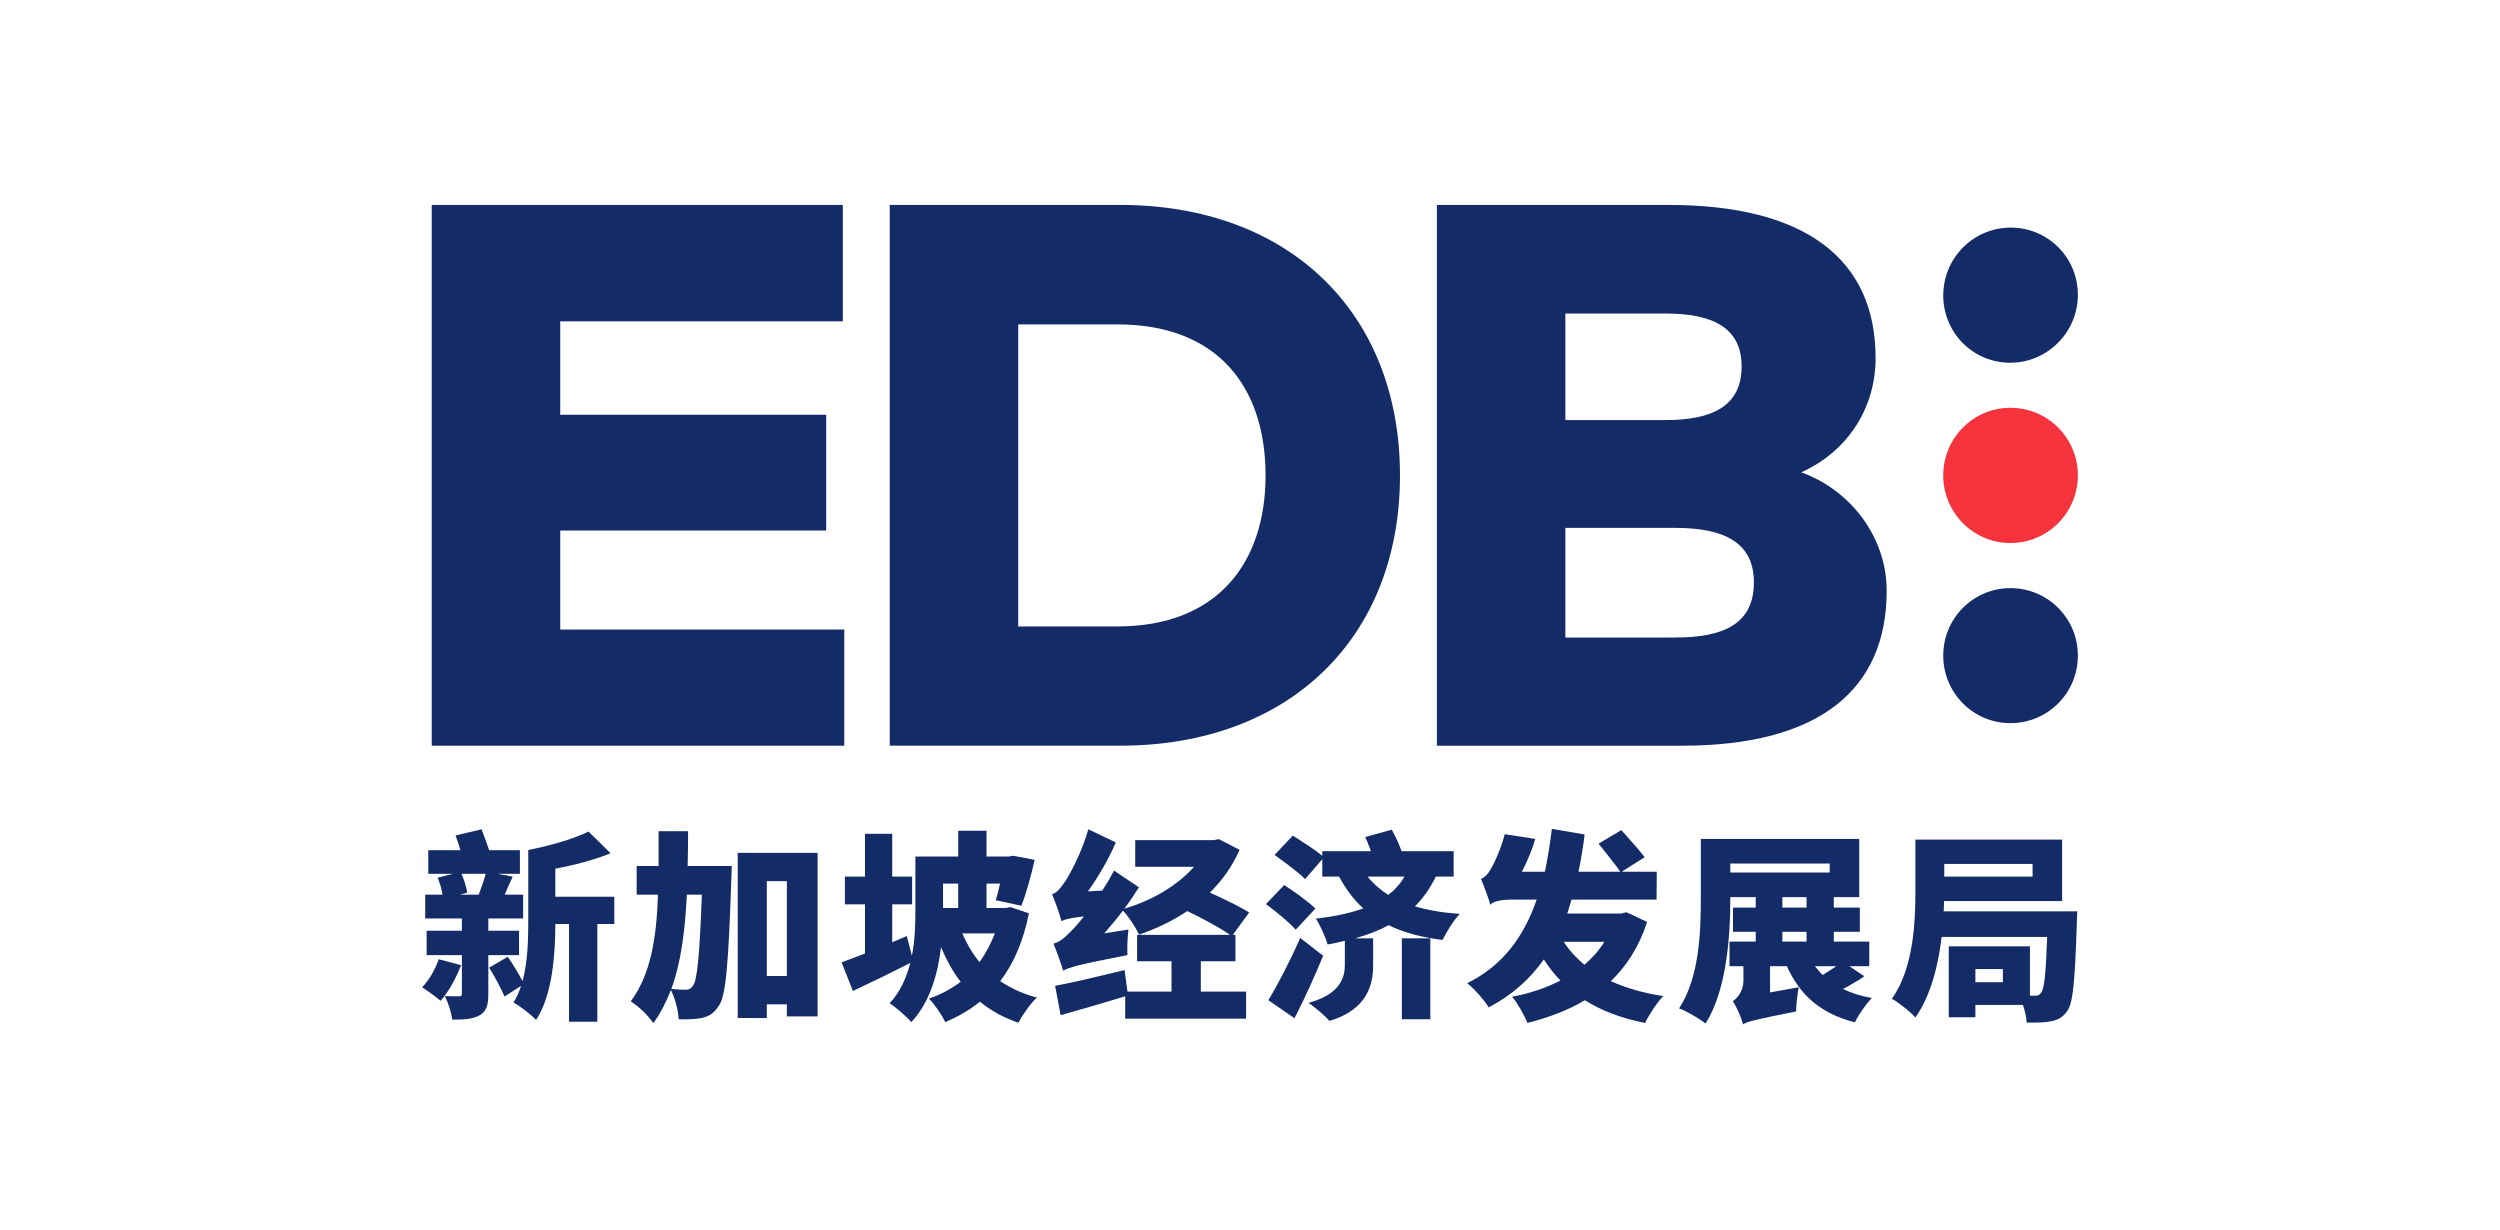 <svg xmlns="http://www.w3.org/2000/svg" version="1.2" baseProfile="tiny-ps" viewBox="0 0 122 60" width="122" height="60">
	<title>new-edb-logo-cn-svg</title>
	<style>
		tspan { white-space:pre }
		.shp0 { fill: #f4333d } 
		.shp1 { fill: #132b66 } 
	</style>
	<g id="Layer">
	<path id="Layer" class="shp0" d="M98.109,26.5c-1.81,0-3.279-1.48-3.279-3.3c0-1.83,1.47-3.3,3.279-3.3c1.82,0,3.291,1.47,3.291,3.3
		C101.4,25.02,99.93,26.5,98.109,26.5z"/>
	<path id="Layer" class="shp1" d="M98.109,35.29c-1.81,0-3.279-1.47-3.279-3.3c0-1.82,1.47-3.29,3.279-3.29c1.82,0,3.291,1.47,3.291,3.29
		C101.4,33.82,99.93,35.29,98.109,35.29z"/>
	<path id="Layer" class="shp1" d="M100.439,16.72c-1.289,1.3-3.359,1.31-4.649,0.03c-1.28-1.29-1.28-3.37,0-4.67
		c1.28-1.29,3.36-1.3,4.649-0.02C101.721,13.34,101.721,15.43,100.439,16.72z"/>
	<g id="Layer">
		<path id="Layer" class="shp1" d="M41.2,36.391H21.069V10H41.13v5.68H27.34v4.56h12.979v5.65H27.34v4.831H41.2V36.391z"/>
		<path id="Layer" class="shp1" d="M54.66,10c8.229,0,13.659,5.24,13.659,13.2c0,7.95-5.43,13.19-13.659,13.19H43.42V10H54.66z M49.689,15.83
			v14.74h4.84c4.891,0,7.23-3.11,7.23-7.37c0-4.32-2.34-7.37-7.23-7.37H49.689z"/>
		<path id="Layer" class="shp1" d="M81.42,10c6.65,0,10.109,2.62,10.109,7.47c0,2.6-1.52,4.64-3.629,5.58c2.33,0.83,4.17,3.09,4.17,5.78
			c0,4.85-3.32,7.561-9.99,7.561H70.12V10H81.42z M76.39,15.3v5.2h4.88c2.26,0,3.721-0.66,3.721-2.62c0-1.92-1.461-2.58-3.721-2.58
			H76.39z M76.39,25.76v5.35h5.37c2.42,0,3.83-0.709,3.83-2.689c0-1.92-1.41-2.66-3.83-2.66H76.39z"/>
	</g>
	<g id="Layer_15_">
		<path id="Layer" class="shp1" d="M22.5,47.1c-0.24,0.631-0.62,1.32-1,1.74c-0.07-0.061-0.141-0.119-0.21-0.17
			c-0.08-0.061-0.15-0.12-0.23-0.17c-0.07-0.061-0.149-0.109-0.229-0.16c-0.07-0.061-0.15-0.109-0.23-0.16
			c0.34-0.35,0.64-0.88,0.811-1.369L22.5,47.1z M23.83,46.609v1.9c0,0.551-0.091,0.85-0.431,1.04s-0.77,0.21-1.33,0.21
			c-0.04-0.34-0.199-0.83-0.359-1.15c0.26,0.011,0.59,0.011,0.7,0.011c0.1,0,0.13-0.03,0.13-0.14v-1.871h-1.721V45.42h1.721v-0.6
			h-1.79v-1.16h0.84c-0.01-0.07-0.021-0.15-0.04-0.221c-0.01-0.069-0.03-0.14-0.05-0.199c-0.021-0.07-0.04-0.141-0.07-0.211
			c-0.02-0.069-0.05-0.139-0.07-0.199l0.75-0.189h-1.21v-1.15h1.57c-0.07-0.25-0.16-0.5-0.24-0.721l1.271-0.299
			c0.12,0.309,0.26,0.689,0.37,1.02h1.5v1.15H24.27l0.75,0.139c-0.149,0.32-0.28,0.621-0.39,0.881h0.899v1.16H23.83v0.6h1.5v1.189
			H23.83z M22.52,42.641c0.13,0.289,0.24,0.659,0.28,0.92l-0.36,0.1h0.92c0.12-0.311,0.261-0.7,0.341-1.02H22.52z M29.979,45.09
			h-0.83v4.77h-1.38v-4.77H27.1c0,1.46-0.14,3.48-0.939,4.68c-0.23-0.25-0.811-0.689-1.101-0.85c0.16-0.25,0.271-0.52,0.37-0.811
			l-0.81,0.521c-0.16-0.38-0.48-0.979-0.75-1.409l0.909-0.531c0.261,0.381,0.54,0.84,0.721,1.19c0.25-0.92,0.279-1.989,0.279-2.86
			V41.48c1.07-0.211,2.221-0.541,2.94-0.9l1.08,1.061c-0.8,0.319-1.78,0.58-2.7,0.75v1.369h2.88V45.09z"/>
		<path id="Layer" class="shp1" d="M35.71,42.26c0,0-0.01,0.461-0.021,0.641c-0.14,4.109-0.26,5.699-0.609,6.18
			c-0.25,0.38-0.48,0.51-0.811,0.59c-0.3,0.07-0.7,0.08-1.149,0.07c-0.021-0.41-0.17-1.02-0.381-1.43
			c-0.229,0.59-0.5,1.129-0.859,1.619c-0.24-0.369-0.72-0.83-1.101-1.06c0.98-1.32,1.261-3.11,1.33-5.21h-1.04v-1.4h1.07v-1.699
			h1.44c0,0.569-0.011,1.14-0.021,1.699H35.71z M33.52,43.66c-0.09,1.699-0.27,3.27-0.76,4.6c0.29,0.03,0.55,0.04,0.72,0.04
			c0.141,0,0.23-0.05,0.34-0.2c0.2-0.27,0.32-1.43,0.431-4.439H33.52z M39.899,41.62V49.6h-1.5v-0.59H37.42v0.67H36v-8.06H39.899z
			 M38.399,47.63V43H37.42v4.63H38.399z"/>
		<path id="Layer" class="shp1" d="M50.21,44.57c-0.271,1.359-0.74,2.449-1.4,3.31c0.51,0.341,1.101,0.62,1.79,0.8
			c-0.31,0.291-0.71,0.85-0.899,1.23c-0.73-0.25-1.351-0.59-1.881-1.03c-0.5,0.41-1.06,0.729-1.689,1
			c-0.17-0.351-0.521-0.87-0.8-1.149c0.569-0.19,1.09-0.471,1.55-0.82c-0.391-0.5-0.69-1.061-0.96-1.689
			c-0.15,1.299-0.55,2.709-1.45,3.659c-0.22-0.271-0.78-0.75-1.06-0.92c0.529-0.56,0.829-1.26,1.01-1.97
			c-0.94,0.48-1.95,0.97-2.8,1.369l-0.551-1.399c0.32-0.11,0.71-0.271,1.141-0.431V44.13h-0.98v-1.351h0.98v-2.09h1.33v2.09h0.97
			v1.351h-0.97v1.851l0.71-0.301l0.25,0.961c0.149-0.75,0.17-1.5,0.17-2.16V41.8h2.09v-1.26h1.38v1.26h1.08l0.22-0.04l1.051,0.2
			c-0.181,0.8-0.421,1.67-0.65,2.24l-1.25-0.271c0.07-0.209,0.14-0.5,0.21-0.81h-0.66v1.19h0.94l0.229-0.041L50.21,44.57z
			 M46.02,43.12v1.19h0.74v-1.19H46.02z M46.96,45.55c0.22,0.511,0.5,0.99,0.84,1.4c0.3-0.41,0.55-0.89,0.75-1.4H46.96z"/>
		<path id="Layer" class="shp1" d="M58.6,48.391h2.21v1.319H54.91v-1.09c-1.08,0.33-2.23,0.659-3.15,0.92l-0.27-1.431
			c0.859-0.159,2.149-0.469,3.39-0.77l0.14,1.051h2.15v-1.48h-1.68v-1.29h4.529c-0.49-0.351-1.319-0.79-2.08-1.16
			c-0.71,0.479-1.51,0.86-2.35,1.149c-0.17-0.35-0.5-0.869-0.79-1.17c-0.29,0.381-0.6,0.75-0.91,1.11l1.18-0.19
			c-0.05,0.391-0.069,0.951-0.05,1.25c-2.39,0.461-2.85,0.601-3.14,0.761c-0.07-0.271-0.311-0.94-0.47-1.32
			c0.3-0.079,0.52-0.26,0.859-0.61c0.141-0.129,0.36-0.379,0.63-0.719C52.2,44.8,51.95,44.87,51.8,44.95
			c-0.07-0.271-0.3-0.95-0.46-1.31c0.22-0.07,0.39-0.261,0.6-0.57c0.221-0.301,0.86-1.48,1.17-2.6l1.341,0.639
			c-0.341,0.801-0.841,1.66-1.36,2.391l0.7-0.04c0.05-0.08,0.1-0.16,0.149-0.239c0.051-0.08,0.101-0.16,0.15-0.24
			s0.09-0.16,0.14-0.25c0.04-0.08,0.09-0.16,0.13-0.25L55.58,43.3c-0.221,0.351-0.45,0.7-0.71,1.04c1.35-0.39,2.59-1.13,3.399-2.04
			h-2.87V41h3.82l0.26-0.05l1.011,0.521c-0.351,0.809-0.851,1.5-1.45,2.09c0.72,0.319,1.479,0.689,1.92,0.969l-0.8,1.091h0.13v1.29
			H58.6V48.391z"/>
		<path id="Layer" class="shp1" d="M63.229,45.37c-0.29-0.341-0.96-0.89-1.45-1.25l0.891-0.931c0.49,0.32,1.18,0.811,1.52,1.15L63.229,45.37z
			 M64.569,46.641c-0.42,1.029-0.899,2.08-1.399,3.049l-1.271-0.879c0.44-0.74,1.061-1.91,1.551-3.041L64.569,46.641z
			 M70.069,42.779c-0.279,0.57-0.609,1.041-1.02,1.451c0.63,0.189,1.35,0.31,2.19,0.369c-0.301,0.311-0.66,0.891-0.841,1.271
			c-1.04-0.13-1.899-0.36-2.63-0.72c-0.49,0.26-1.029,0.47-1.63,0.64h0.87v1.34c0,0.931-0.3,2.149-2.13,2.69
			c-0.22-0.25-0.72-0.68-1.021-0.881c1.561-0.42,1.771-1.26,1.771-1.84V45.91c-0.271,0.07-0.55,0.13-0.84,0.18
			c-0.09-0.33-0.37-0.949-0.57-1.26c0.87-0.1,1.65-0.26,2.31-0.5c-0.47-0.43-0.85-0.939-1.18-1.551h-0.82v-0.85l-0.84,0.971
			c-0.319-0.33-1.01-0.83-1.489-1.18l0.89-0.941c0.43,0.271,1.07,0.681,1.439,0.98v-0.22h2.37c-0.02-0.06-0.04-0.12-0.06-0.181
			c-0.03-0.06-0.05-0.109-0.07-0.17c-0.02-0.06-0.05-0.119-0.069-0.17c-0.03-0.06-0.051-0.119-0.08-0.17l1.3-0.359
			c0.18,0.32,0.359,0.71,0.479,1.05h2.54v1.239H70.069z M66.74,42.779c0.069,0.091,0.14,0.171,0.22,0.25
			c0.08,0.091,0.16,0.16,0.25,0.24c0.08,0.07,0.17,0.141,0.26,0.211c0.09,0.069,0.19,0.129,0.28,0.189
			c0.08-0.061,0.16-0.13,0.229-0.189c0.07-0.07,0.141-0.141,0.21-0.221c0.07-0.07,0.13-0.15,0.19-0.23
			c0.05-0.079,0.11-0.159,0.16-0.25H66.74z M68.41,45.79h1.39v3.95h-1.39V45.79z"/>
		<path id="Layer" class="shp1" d="M80.38,44.99c-0.39,1.199-1,2.15-1.771,2.89c0.721,0.33,1.58,0.58,2.561,0.729
			c-0.3,0.301-0.7,0.91-0.891,1.311c-1.17-0.23-2.13-0.6-2.939-1.109c-0.811,0.489-1.76,0.84-2.8,1.109
			c-0.16-0.391-0.48-0.96-0.75-1.279c0.859-0.16,1.66-0.431,2.359-0.791c-0.3-0.31-0.569-0.649-0.81-1.029
			c-0.68,0.959-1.55,1.74-2.69,2.34c-0.189-0.32-0.699-0.91-1.05-1.18c1.72-0.851,2.76-2.25,3.391-4.08h-1.23
			c-0.48,0-0.95,0.09-1.03,0.26c-0.08-0.301-0.31-0.93-0.46-1.27c0.16-0.061,0.32-0.201,0.45-0.431c0.13-0.2,0.51-0.96,0.71-1.75
			l1.49,0.229c-0.15,0.531-0.4,1.11-0.65,1.601h1.12c0.14-0.66,0.25-1.351,0.34-2.09l1.601,0.271
			c-0.08,0.639-0.181,1.239-0.301,1.819h2.04c-0.239-0.351-0.72-0.94-1.06-1.37l1.11-0.66c0.35,0.4,0.88,0.971,1.14,1.32l-1.12,0.71
			h1.71l-0.01,1.36h-4.15c-0.069,0.24-0.14,0.47-0.21,0.68h2.63l0.261-0.061L80.38,44.99z M76.31,45.96
			c0.07,0.11,0.141,0.21,0.22,0.31c0.08,0.101,0.16,0.201,0.24,0.291c0.09,0.09,0.181,0.18,0.271,0.27s0.18,0.17,0.279,0.25
			c0.091-0.08,0.19-0.17,0.271-0.25c0.09-0.09,0.18-0.18,0.26-0.27c0.08-0.101,0.16-0.19,0.23-0.291c0.08-0.1,0.149-0.199,0.21-0.31
			H76.31z"/>
		<path id="Layer" class="shp1" d="M90.98,47.641c-0.08,0.06-0.17,0.109-0.25,0.17c-0.09,0.049-0.17,0.1-0.26,0.149
			c-0.091,0.06-0.181,0.11-0.261,0.16c-0.09,0.05-0.181,0.09-0.271,0.14c0.4,0.2,0.871,0.35,1.41,0.44
			c-0.279,0.28-0.649,0.819-0.83,1.19c-1.68-0.431-2.68-1.33-3.319-2.74h-0.82v1.279l1.399-0.25c-0.069,0.36-0.129,0.9-0.129,1.18
			c-2,0.4-2.381,0.49-2.59,0.631V50c-0.07-0.33-0.33-0.9-0.5-1.141c0.219-0.159,0.52-0.469,0.52-1.01V47.15H84.4v-1.2h1.279v-0.479
			H84.57V44.29h1.109v-0.511h-1.24v0.101c0,1.771-0.17,4.431-1.209,6.07c-0.28-0.229-0.92-0.61-1.291-0.74
			C82.93,47.71,83,45.46,83,43.88v-2.94h7.73v2.84h-1.24v0.511h1.27v1.181h-1.27v0.479h1.73v1.2H90.25L90.98,47.641z M84.439,42.58
			h4.851v-0.439h-4.851V42.58z M86.98,44.29h1.18v-0.511h-1.18V44.29z M86.98,45.95h1.18v-0.479h-1.18V45.95z M88.57,47.15
			c0.029,0.039,0.06,0.07,0.09,0.109c0.029,0.04,0.061,0.08,0.09,0.11c0.029,0.04,0.061,0.069,0.1,0.11
			c0.03,0.029,0.061,0.069,0.101,0.1c0.22-0.141,0.46-0.29,0.659-0.43H88.57z"/>
		<path id="Layer" class="shp1" d="M101.37,44.471c0,0-0.011,0.399-0.021,0.569c-0.09,2.79-0.18,3.92-0.47,4.3
			c-0.229,0.33-0.479,0.439-0.8,0.5c-0.29,0.061-0.71,0.07-1.18,0.061c-0.01-0.25-0.08-0.58-0.18-0.86H96.4v0.601H95.1V46.18h3.961
			v2.41H99.3c0.14,0.01,0.229-0.029,0.31-0.15c0.15-0.189,0.23-0.91,0.291-2.719h-5.15c-0.16,1.399-0.54,2.889-1.279,3.93
			c-0.24-0.271-0.841-0.75-1.15-0.91c1.07-1.5,1.15-3.76,1.15-5.32v-2.449h7.159v3h-5.76c0,0.159-0.011,0.329-0.021,0.5H101.37z
			 M94.88,42.16v0.619h4.31V42.16H94.88z M97.74,47.29H96.4v0.64h1.34V47.29z"/>
	</g>
</g>
</svg>

